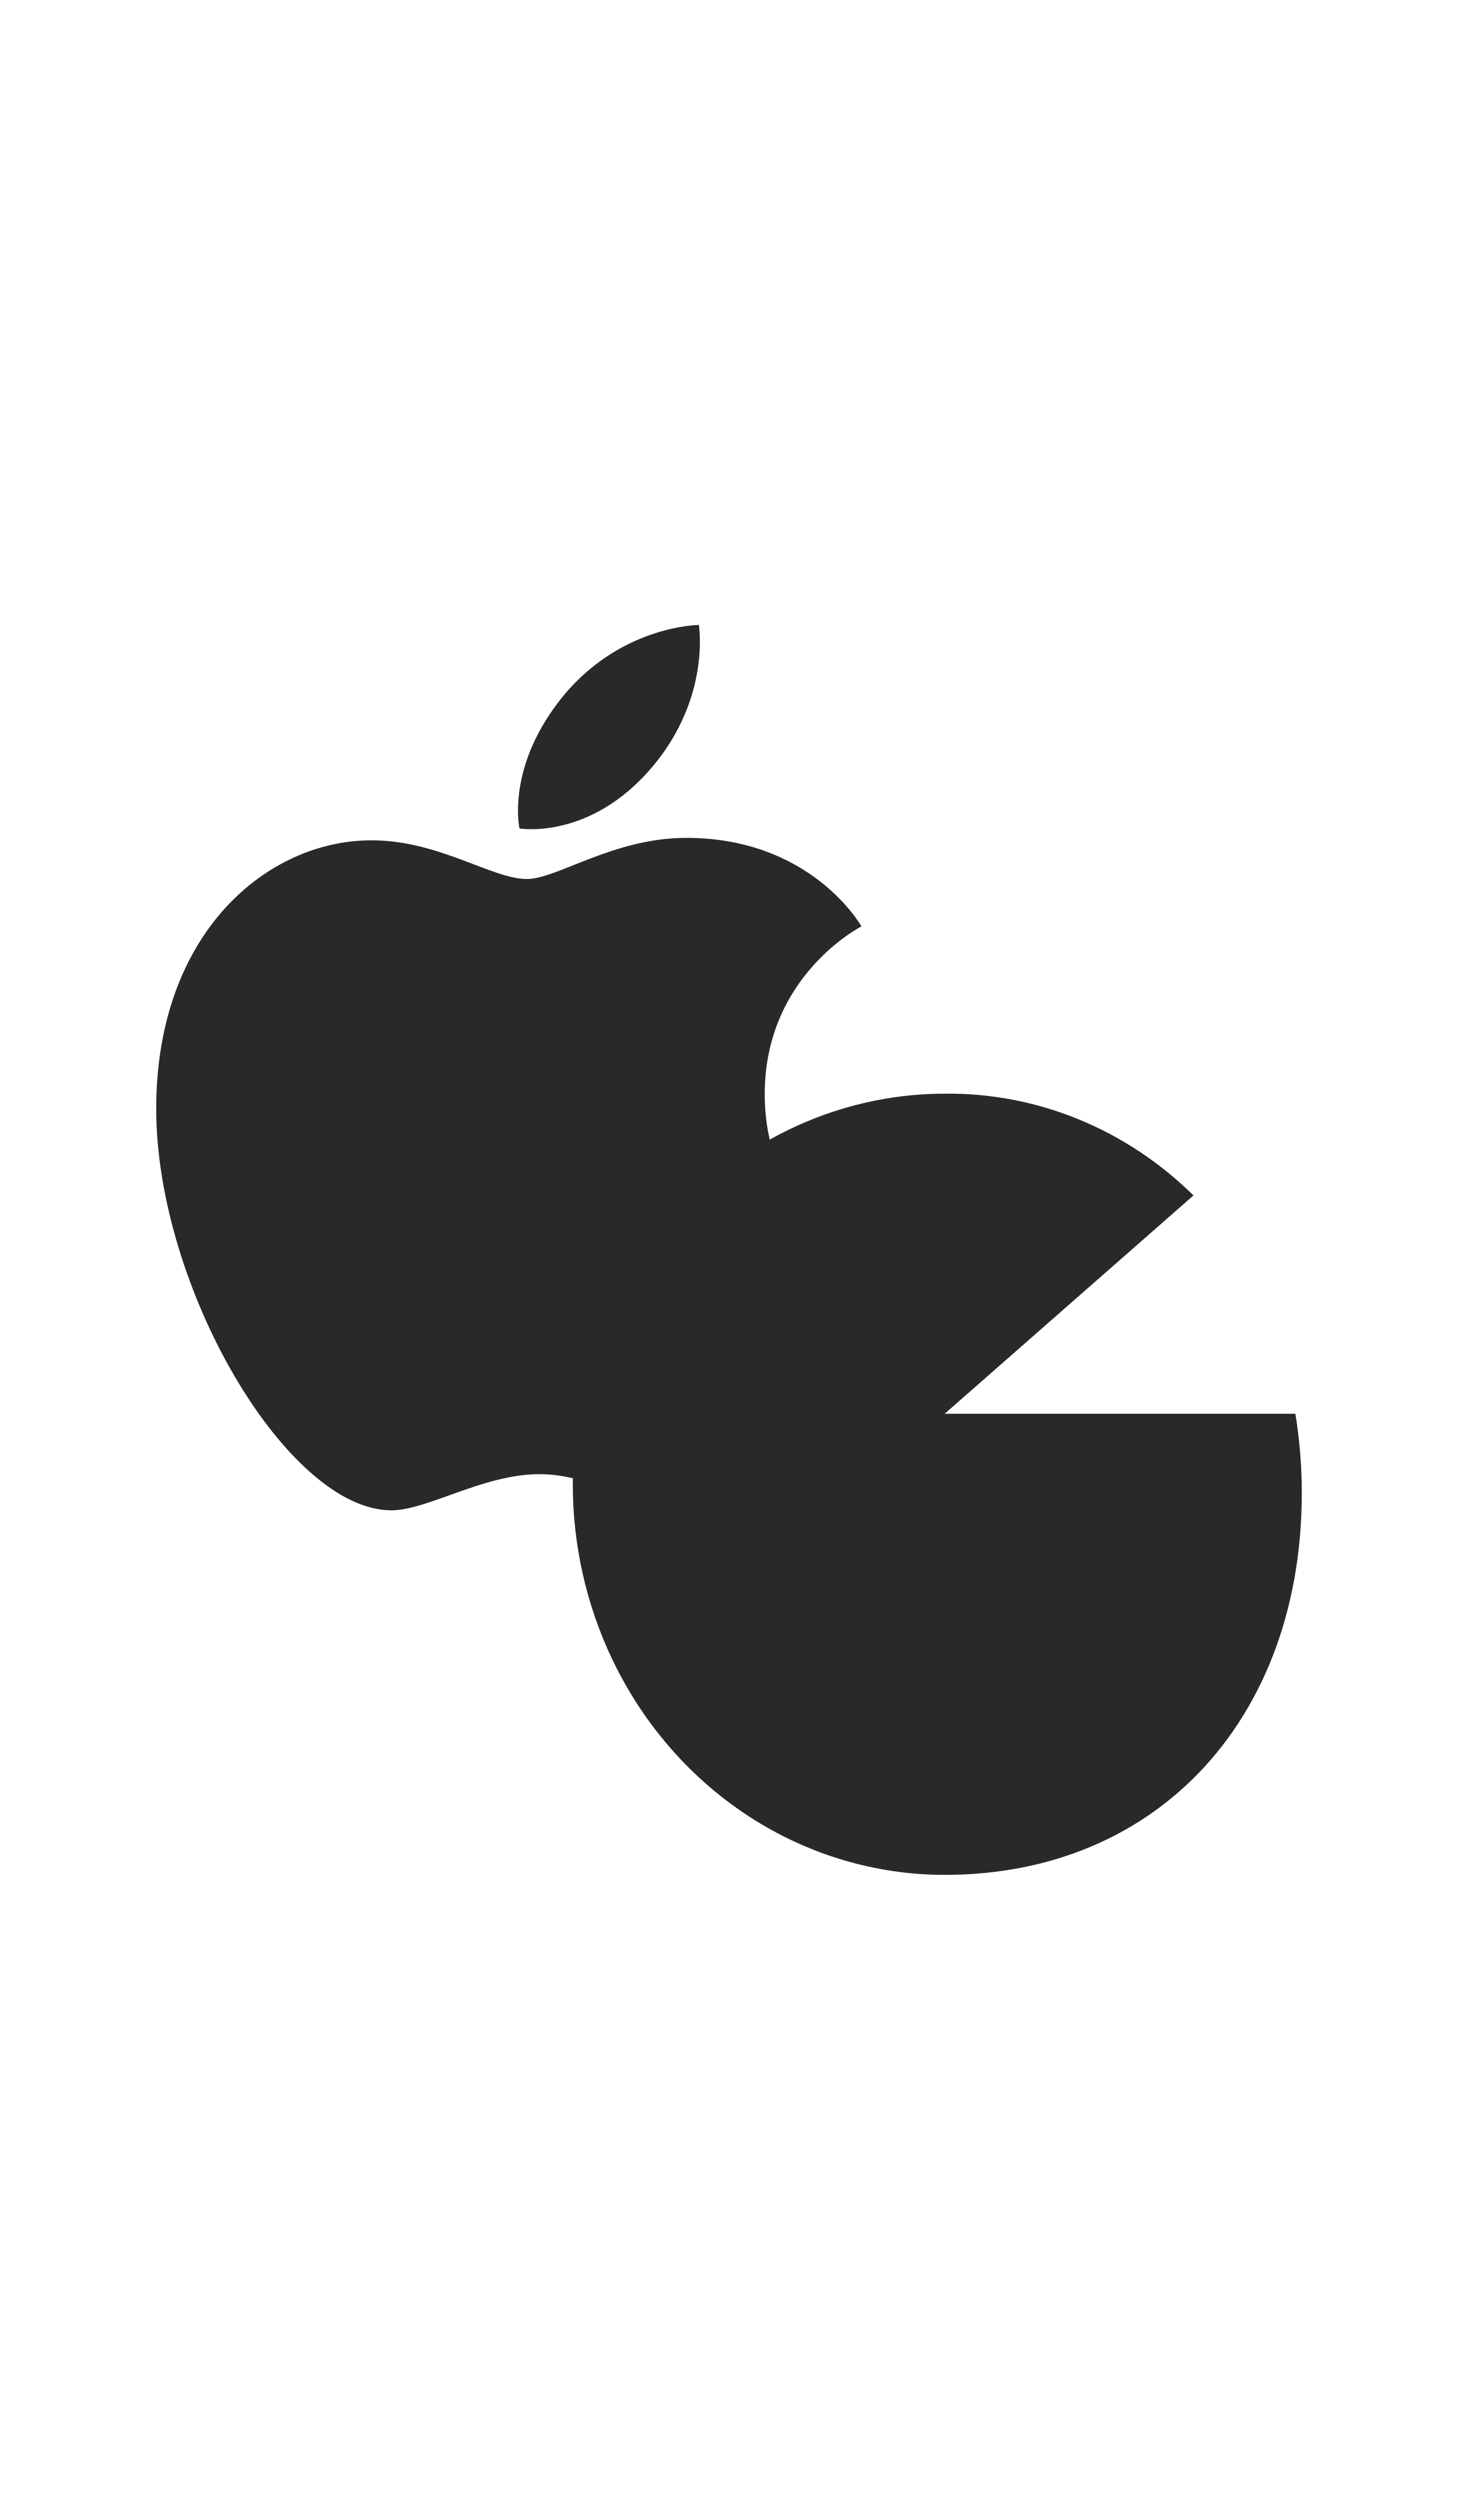 <svg width="28" height="48" viewBox="0 0 28 48" fill="none" xmlns="http://www.w3.org/2000/svg">
<path d="M18.142 27.146H24.877C24.959 27.65 25.001 28.16 25 28.671C25 30.953 24.223 32.883 22.875 34.189C21.692 35.334 20.069 36 18.142 36C16.818 36 15.52 35.614 14.393 34.884C13.267 34.154 12.355 33.11 11.761 31.868C11.261 30.823 11 29.67 11 28.5C11 27.331 11.26 26.177 11.761 25.133C12.355 23.89 13.267 22.846 14.393 22.117C15.52 21.387 16.818 21.001 18.142 21C19.915 20.979 21.627 21.679 22.92 22.954L18.142 27.146Z" fill="#282A28"/>
<path d="M10.725 13.479C11.853 12.007 13.421 12 13.421 12C13.421 12 13.655 13.384 12.534 14.717C11.337 16.141 9.977 15.908 9.977 15.908C9.977 15.908 9.721 14.789 10.725 13.479ZM10.12 16.878C10.701 16.878 11.778 16.088 13.18 16.088C15.594 16.088 16.544 17.788 16.544 17.788C16.544 17.788 14.686 18.728 14.686 21.009C14.686 23.582 17 24.469 17 24.469C17 24.469 15.383 28.975 13.198 28.975C12.195 28.975 11.415 28.306 10.358 28.306C9.28 28.306 8.211 29 7.515 29C5.52 29 3 24.725 3 21.289C3 17.909 5.133 16.135 7.134 16.135C8.435 16.135 9.444 16.878 10.12 16.878Z" fill="#282A28"/>
</svg>
